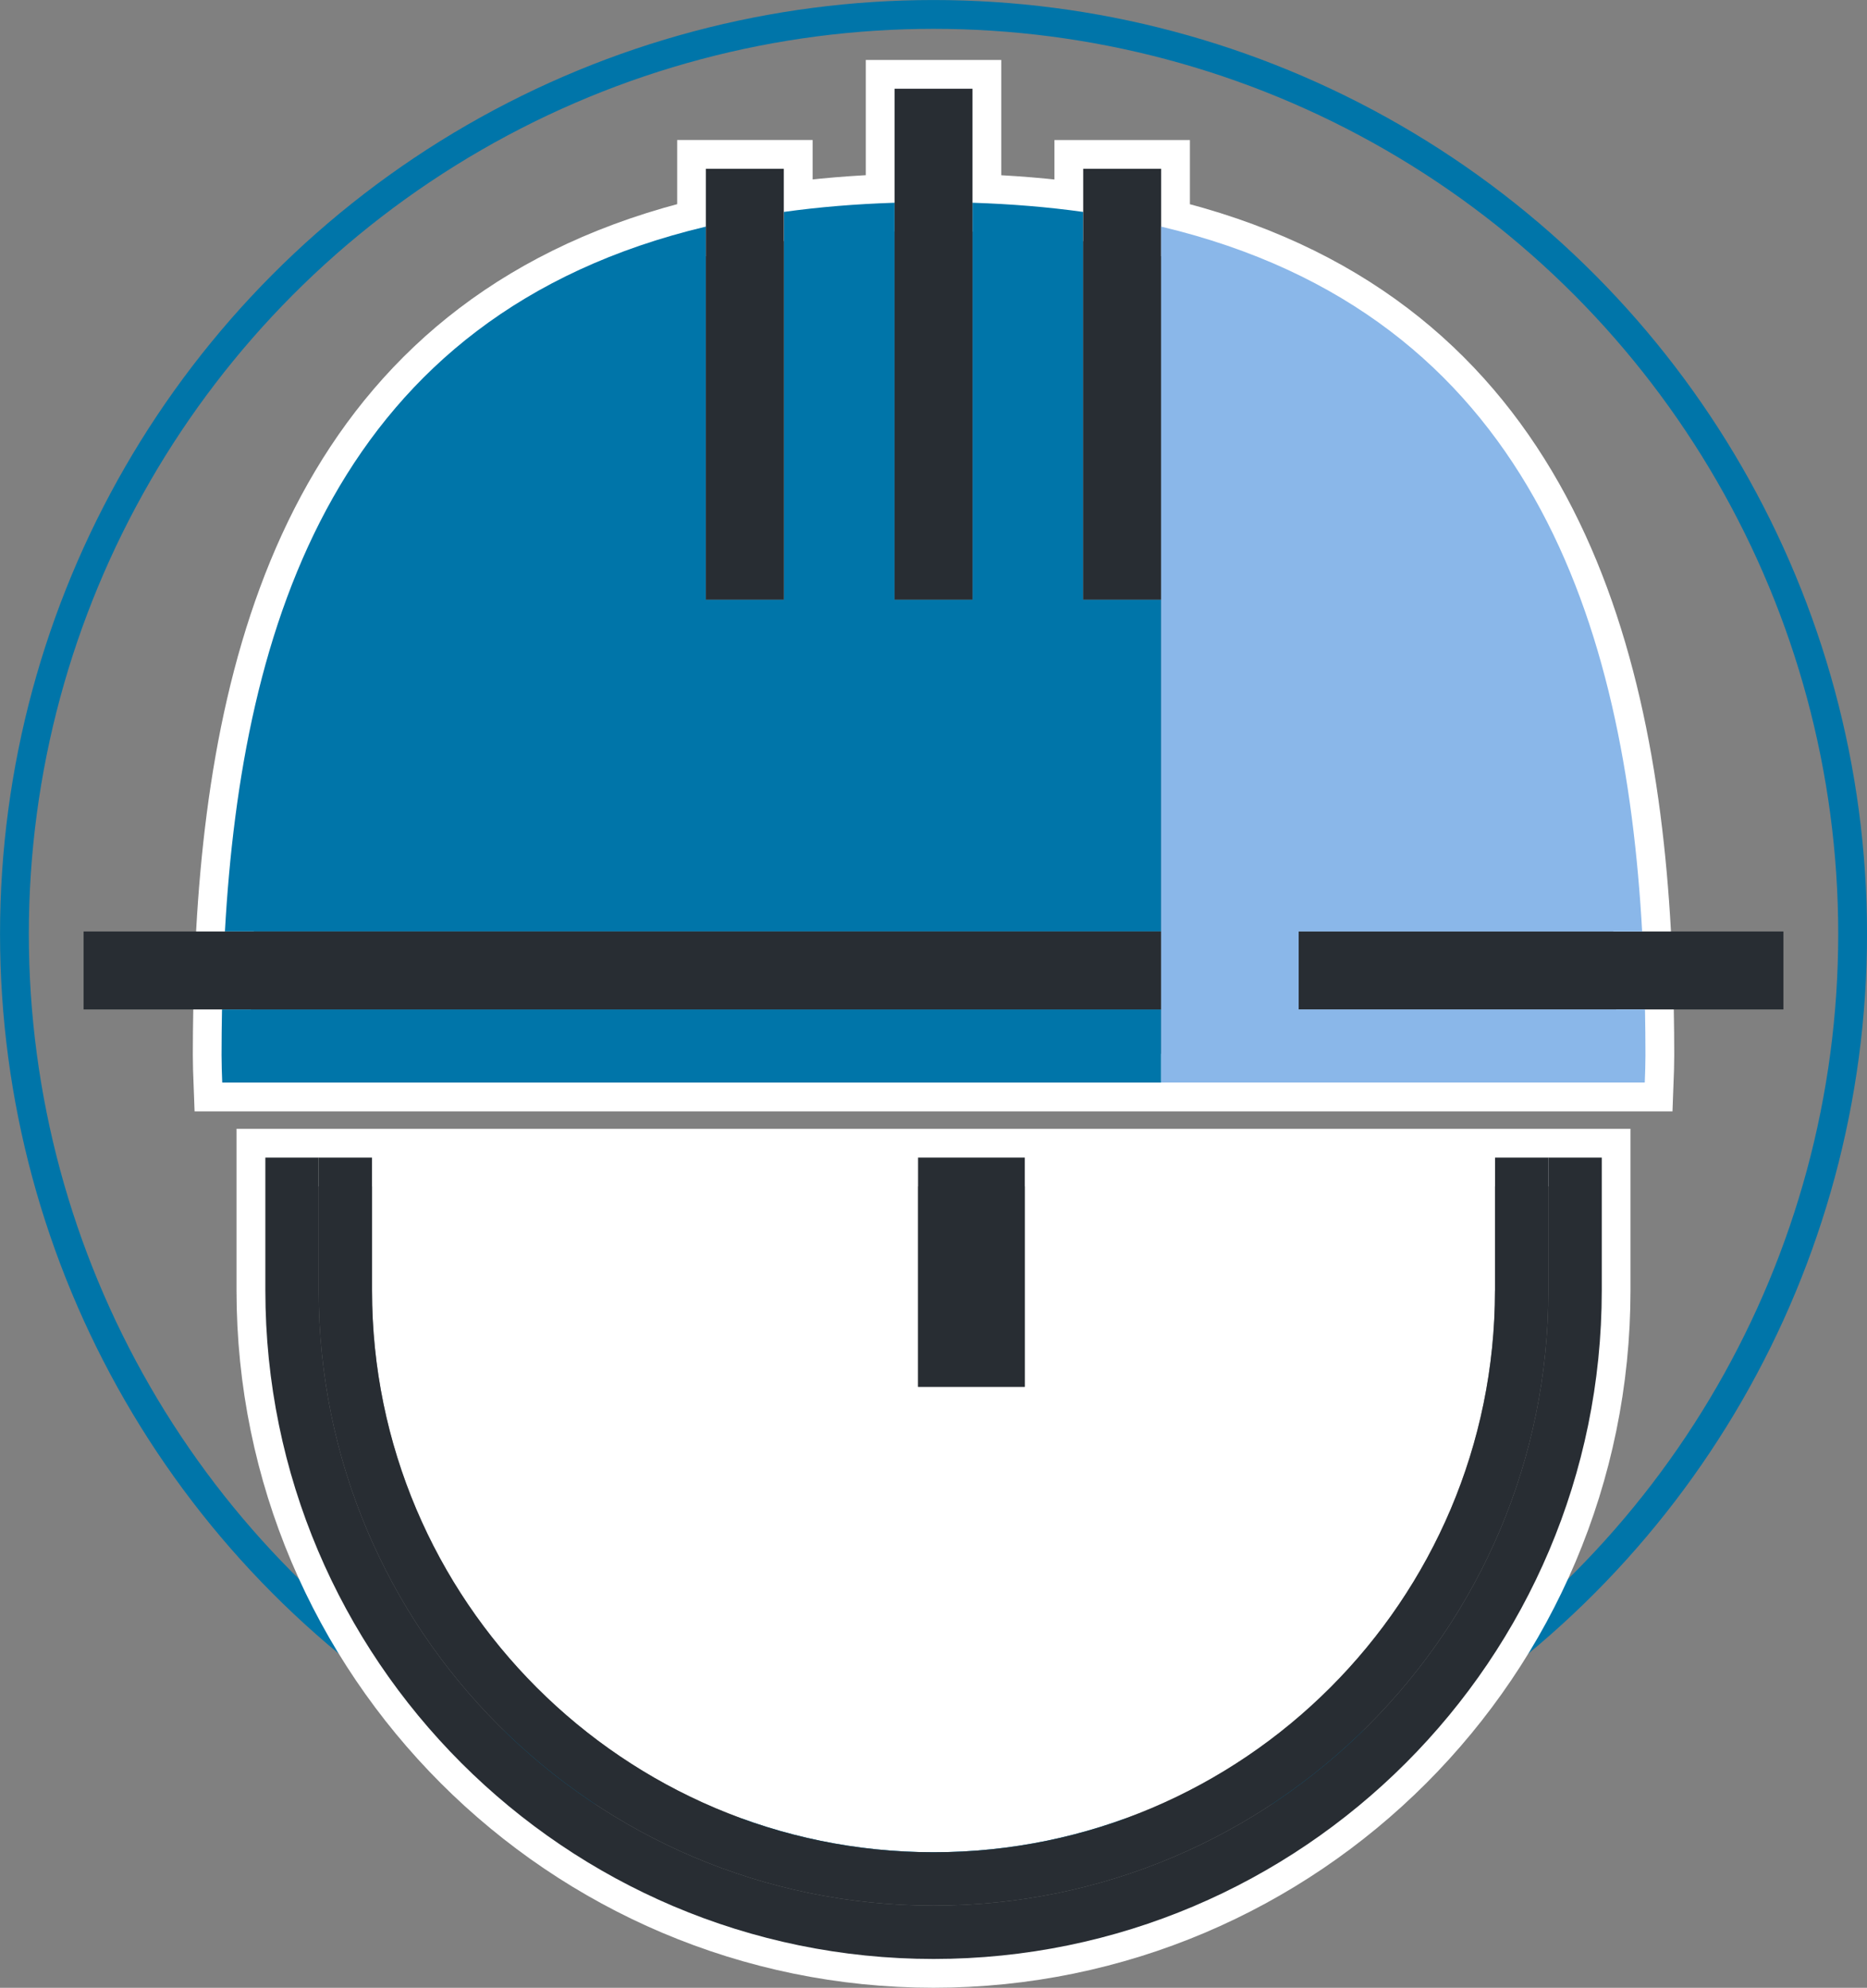 <svg viewBox="0 0 327.31 348.35" xmlns="http://www.w3.org/2000/svg"><rect x="0" y="0" width="327.31" height="348.35" fill="#808080" stroke="none"/><circle cx="163.66" cy="163.66" fill="none" r="161.13" stroke="#0075a9" stroke-miterlimit="10" stroke-width="5.05"/><path d="m287.89 163.24c-2.99-53.46-19.42-108.1-84.33-123.53v-10.12h-13.66v7.56c-6.09-.85-12.56-1.39-19.41-1.61v-19.99h-13.66v19.98c-6.85.22-13.32.76-19.41 1.61v-7.56h-13.66v10.12c-64.92 15.44-81.34 70.08-84.33 123.54l-.5 13.66c-.05 2.68-.08 5.36-.08 8.01 0 1.63.06 3.22.12 4.81h249.38c.06-1.59.12-3.18.12-4.81 0-2.65-.03-5.33-.08-8.01z" fill="none" stroke="#fff" stroke-miterlimit="10" stroke-width="10.09"/><path d="m262.09 202.86h-215.58v23.3c0 64.59 52.55 117.14 117.15 117.14s117.14-52.55 117.14-117.14v-23.3z" fill="none" stroke="#fff" stroke-miterlimit="10" stroke-width="10.09"/><path d="m38.92 176.9c-.05 2.68-.08 5.36-.08 8.01 0 1.63.06 3.22.12 4.81h164.6v-12.82z" fill="#0075a9"/><path d="m203.56 105.08h-13.66v-67.94c-6.09-.85-12.56-1.39-19.41-1.61v69.55h-13.66v-69.55c-6.85.22-13.32.76-19.41 1.61v67.94h-13.66v-65.37c-64.92 15.43-81.34 70.07-84.33 123.53h164.13v-58.15z" fill="#0075a9"/><g fill="#282d33"><path d="m39.43 163.24h-24.78v13.66h24.27 164.64v-13.66z"/><path d="m123.75 29.58v10.13 65.37h13.66v-67.94-7.56z"/><path d="m189.9 29.58v7.56 67.94h13.66v-65.37-10.13z"/><path d="m156.83 15.55v19.98 69.55h13.66v-69.55-19.98z"/><path d="m287.89 163.24h-60.22v13.66h60.72 24.27v-13.66z"/></g><path d="m288.39 176.9h-60.72v-13.66h60.22c-2.99-53.46-19.42-108.1-84.33-123.53v150h84.79c.06-1.59.12-3.18.12-4.81 0-2.65-.03-5.33-.08-8.01z" fill="#8ab7e9"/><path d="m163.66 324.59c54.28 0 98.43-44.16 98.43-98.44v-23.3h-82.43v40.18h-18.71v-40.18h-95.73v23.3c0 54.28 44.16 98.44 98.44 98.44z" fill="#fff"/><path d="m271.45 202.86v23.3c0 59.53-48.26 107.79-107.79 107.79s-107.79-48.26-107.79-107.79v-23.3h-9.35v23.3c0 64.59 52.55 117.14 117.15 117.14s117.14-52.55 117.14-117.14v-23.3h-9.35z" fill="#282d33"/><path d="m262.09 226.16c0 54.28-44.16 98.44-98.43 98.44s-98.44-44.16-98.44-98.44v-23.3h-9.35v23.3c0 59.53 48.26 107.79 107.79 107.79s107.79-48.26 107.79-107.79v-23.3h-9.35v23.3z" fill="#282d33"/><path d="m160.95 202.86h18.71v40.18h-18.71z" fill="#282d33"/></svg>